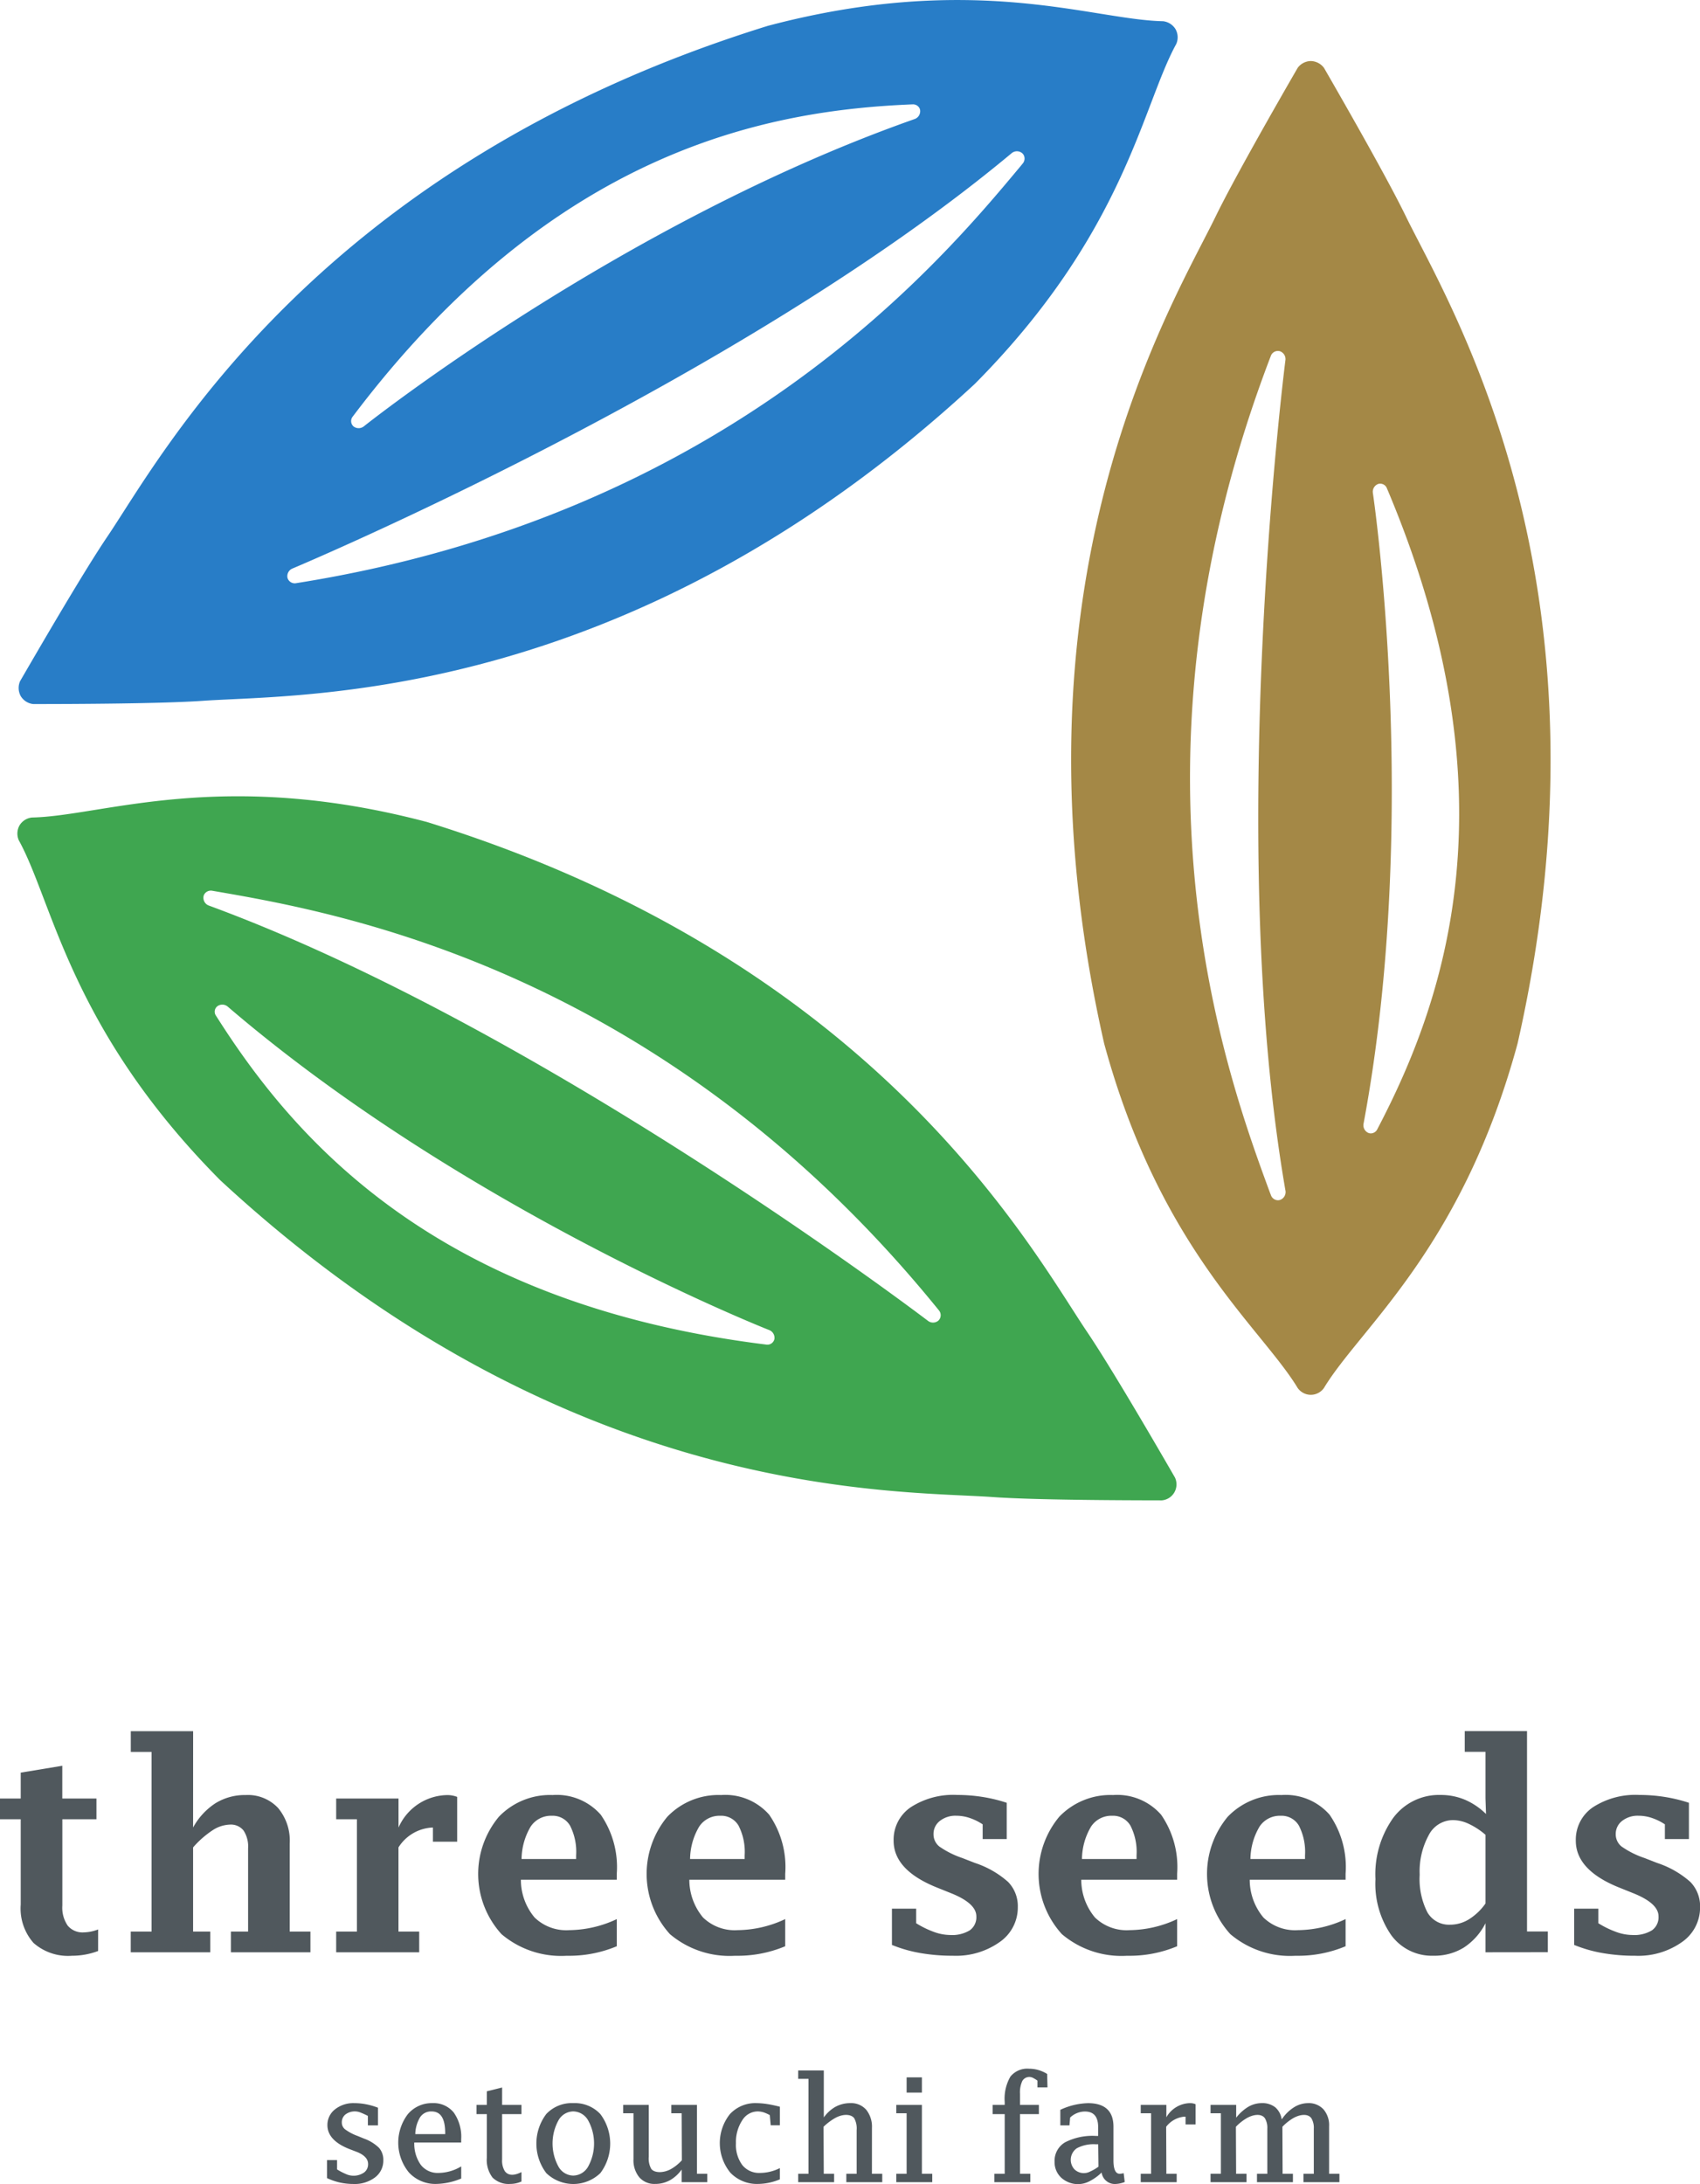 <svg xmlns="http://www.w3.org/2000/svg" viewBox="0 0 158.157 203.135"><defs><style>.cls-1{fill:#287dc7;}.cls-2{fill:#3fa650;}.cls-3{fill:#a48846;}.cls-4{fill:#50585d;}</style></defs><g id="レイヤー_2" data-name="レイヤー 2"><g id="moji"><path class="cls-1" d="M10.018,49.865C7.9,52.985,3.885,59.878,1.868,63.357a1.572,1.572,0,0,0,.061,1.388,1.542,1.542,0,0,0,1.169.74c4.025,0,12-.037,15.758-.3,9.077-.644,39.548.4,71.833-29.476C104.65,21.646,106.252,9.866,109.426,4.1h0a1.54,1.54,0,0,0-.059-1.38,1.553,1.553,0,0,0-1.163-.745h0c-6.582-.129-17.584-4.638-36.746.423C29.438,15.413,15.107,42.325,10.018,49.865ZM94.1,14.263a.766.766,0,0,1,1.006-.008.744.744,0,0,1,.126.155.71.71,0,0,1-.094.811l-.171.21c-7.385,8.861-27,32.4-67.416,38.811a.7.7,0,0,1-.806-.5.769.769,0,0,1,.476-.868C27.625,52.7,68.613,35.508,94.1,14.263Zm-9.2-4.556a.681.681,0,0,1,.627.327.571.571,0,0,1,.078.24.773.773,0,0,1-.537.807c-27.3,9.616-50.97,28.371-51.2,28.561a.783.783,0,0,1-.983.017.667.667,0,0,1-.061-.923C51.6,13.858,71.535,10.254,84.892,9.707Z"/><path class="cls-2" d="M92.321,139.241c3.761.273,11.739.306,15.763.311a1.493,1.493,0,0,0,1.226-2.126c-2.011-3.487-6.034-10.376-8.143-13.5-5.1-7.539-19.433-34.45-61.444-47.47C20.56,71.4,9.56,75.906,2.977,76.038v0a1.537,1.537,0,0,0-1.164.739,1.555,1.555,0,0,0-.063,1.382h0c3.18,5.764,4.774,17.547,18.736,31.61C52.772,139.646,83.243,138.6,92.321,139.241ZM19.446,84.234a.772.772,0,0,1-.51-.87.606.606,0,0,1,.07-.184.717.717,0,0,1,.753-.327l.264.045c11.369,1.963,41.568,7.189,67.323,38.975a.7.7,0,0,1-.034.949.766.766,0,0,1-.989.024C85.966,122.577,50.59,95.678,19.446,84.234ZM20.1,94.481a.643.643,0,0,1,.137-.9.779.779,0,0,1,.969.063c21.977,18.832,50.055,29.953,50.34,30.061a.771.771,0,0,1,.5.84.665.665,0,0,1-.764.516C40.344,121.232,27.254,105.773,20.1,94.481Z"/><path class="cls-3" d="M130.79,20.119c-1.646-3.392-5.6-10.316-7.611-13.8a1.57,1.57,0,0,0-1.232-.641,1.544,1.544,0,0,0-1.224.641c-2.017,3.486-5.969,10.41-7.62,13.8-3.969,8.182-20.112,34.05-10.379,76.942,5.2,19.124,14.592,26.4,18,32.032v0a1.493,1.493,0,0,0,2.451,0h0c3.4-5.633,12.81-12.9,18.01-32.032C150.908,54.166,134.774,28.3,130.79,20.119Zm-11.2,90.61a.78.78,0,0,1-.5.878.726.726,0,0,1-.2.031.706.706,0,0,1-.655-.485l-.1-.256c-3.983-10.826-14.547-39.586.092-77.785a.7.7,0,0,1,.844-.444.772.772,0,0,1,.514.846C119.531,33.955,113.927,78.041,119.588,110.729Zm8.545-5.694a.684.684,0,0,1-.6.384.567.567,0,0,1-.247-.053.776.776,0,0,1-.429-.866c5.317-28.453.913-58.324.869-58.621a.773.773,0,0,1,.474-.859.665.665,0,0,1,.828.4C141.181,74.136,134.337,93.2,128.133,105.035Z"/><path class="cls-4" d="M9.128,181.465a6.907,6.907,0,0,1-2.438.443,4.852,4.852,0,0,1-3.569-1.191,4.849,4.849,0,0,1-1.193-3.574v-7.932H0v-1.927H1.928v-2.408l3.867-.64v3.048H8.973v1.927H5.8v8.023a2.946,2.946,0,0,0,.5,1.873,1.789,1.789,0,0,0,1.49.626,3.933,3.933,0,0,0,1.34-.272Z"/><path class="cls-4" d="M17.964,169.98a6.261,6.261,0,0,1,2.093-2.266,5.211,5.211,0,0,1,2.8-.755,3.855,3.855,0,0,1,3.011,1.2,4.733,4.733,0,0,1,1.085,3.306v8.192h1.928v1.928h-7.4v-1.928h1.6v-7.738a2.708,2.708,0,0,0-.421-1.657,1.5,1.5,0,0,0-1.278-.553,3.106,3.106,0,0,0-1.606.528,8.849,8.849,0,0,0-1.812,1.594v7.826h1.6v1.928h-7.4v-1.928H14.1V162.948H12.168v-1.927h5.8Z"/><path class="cls-4" d="M37.072,171.83v7.826H39v1.928H31.276v-1.928h1.929V169.211H31.276v-1.927h5.8v2.7a5.032,5.032,0,0,1,4.548-3.021,2.522,2.522,0,0,1,.909.17V171.3H40.275V169.98A3.953,3.953,0,0,0,37.072,171.83Z"/><path class="cls-4" d="M57.38,181.023a11.477,11.477,0,0,1-4.663.885,8.572,8.572,0,0,1-6.061-2.011,8.312,8.312,0,0,1-.248-10.914,6.592,6.592,0,0,1,5.007-2.024,5.444,5.444,0,0,1,4.475,1.83,8.574,8.574,0,0,1,1.49,5.49v.56H48.46a5.451,5.451,0,0,0,1.276,3.511,4.227,4.227,0,0,0,3.216,1.175A10.592,10.592,0,0,0,57.38,178.5Zm-8.856-8.113H53.6v-.339a5.352,5.352,0,0,0-.567-2.766,1.871,1.871,0,0,0-1.7-.918,2.267,2.267,0,0,0-1.959,1A6.047,6.047,0,0,0,48.524,172.91Z"/><path class="cls-4" d="M73.051,181.023a11.473,11.473,0,0,1-4.663.885,8.575,8.575,0,0,1-6.061-2.011,8.313,8.313,0,0,1-.247-10.914,6.589,6.589,0,0,1,5.006-2.024,5.435,5.435,0,0,1,4.474,1.83,8.55,8.55,0,0,1,1.491,5.49v.56h-8.92a5.484,5.484,0,0,0,1.275,3.511,4.237,4.237,0,0,0,3.218,1.175,10.584,10.584,0,0,0,4.427-1.028ZM64.2,172.91h5.078v-.339a5.351,5.351,0,0,0-.568-2.766,1.867,1.867,0,0,0-1.7-.918,2.264,2.264,0,0,0-1.958,1A6.036,6.036,0,0,0,64.2,172.91Z"/><path class="cls-4" d="M82.98,180.9v-3.371h2.255v1.354a8.765,8.765,0,0,0,1.685.82,4.477,4.477,0,0,0,1.466.274,3.171,3.171,0,0,0,1.836-.435,1.493,1.493,0,0,0,.611-1.3q0-1.224-2.411-2.175l-1.17-.471q-4.116-1.625-4.115-4.387a3.642,3.642,0,0,1,1.588-3.112,7.268,7.268,0,0,1,4.324-1.146,15.084,15.084,0,0,1,2.35.183,14.339,14.339,0,0,1,2.26.546v3.374H91.421v-1.369a5.173,5.173,0,0,0-1.229-.6,3.863,3.863,0,0,0-1.228-.2,2.333,2.333,0,0,0-1.526.483,1.51,1.51,0,0,0-.589,1.223,1.445,1.445,0,0,0,.544,1.158,8.378,8.378,0,0,0,2.133,1.068l1.17.456a8.773,8.773,0,0,1,3.094,1.771,3.228,3.228,0,0,1,.9,2.343,3.9,3.9,0,0,1-1.693,3.25,7.029,7.029,0,0,1-4.336,1.269,17.371,17.371,0,0,1-3.058-.254A12.532,12.532,0,0,1,82.98,180.9Z"/><path class="cls-4" d="M109.513,181.023a11.467,11.467,0,0,1-4.661.885,8.572,8.572,0,0,1-6.061-2.011,8.317,8.317,0,0,1-.249-10.914,6.594,6.594,0,0,1,5.008-2.024,5.432,5.432,0,0,1,4.472,1.83,8.544,8.544,0,0,1,1.491,5.49v.56h-8.919a5.473,5.473,0,0,0,1.275,3.511,4.233,4.233,0,0,0,3.217,1.175,10.581,10.581,0,0,0,4.427-1.028Zm-8.854-8.113h5.078v-.339a5.34,5.34,0,0,0-.569-2.766,1.867,1.867,0,0,0-1.7-.918,2.262,2.262,0,0,0-1.959,1A6.027,6.027,0,0,0,100.659,172.91Z"/><path class="cls-4" d="M125.185,181.023a11.467,11.467,0,0,1-4.661.885,8.57,8.57,0,0,1-6.061-2.011,8.312,8.312,0,0,1-.248-10.914,6.589,6.589,0,0,1,5.006-2.024,5.435,5.435,0,0,1,4.474,1.83,8.556,8.556,0,0,1,1.49,5.49v.56h-8.919a5.478,5.478,0,0,0,1.274,3.511,4.237,4.237,0,0,0,3.218,1.175,10.581,10.581,0,0,0,4.427-1.028Zm-8.854-8.113h5.079v-.339a5.36,5.36,0,0,0-.569-2.766,1.869,1.869,0,0,0-1.7-.918,2.261,2.261,0,0,0-1.957,1A6.047,6.047,0,0,0,116.331,172.91Z"/><path class="cls-4" d="M138.2,181.584v-2.7a5.844,5.844,0,0,1-2.02,2.265,5.213,5.213,0,0,1-2.827.756,4.67,4.67,0,0,1-3.931-1.927,8.4,8.4,0,0,1-1.458-5.195,9.034,9.034,0,0,1,1.653-5.7,5.3,5.3,0,0,1,4.414-2.131,5.784,5.784,0,0,1,2.253.442,6.392,6.392,0,0,1,1.965,1.328l-.049-1.445v-4.336h-1.929v-1.927h5.794v18.635H144v1.928Zm0-10.927a6.8,6.8,0,0,0-1.575-1.027,3.516,3.516,0,0,0-1.453-.339,2.544,2.544,0,0,0-2.249,1.393,7.041,7.041,0,0,0-.845,3.684,6.848,6.848,0,0,0,.708,3.485,2.319,2.319,0,0,0,2.113,1.166,3.348,3.348,0,0,0,1.759-.5,5.352,5.352,0,0,0,1.542-1.471Z"/><path class="cls-4" d="M146.45,180.9v-3.371H148.7v1.354a8.841,8.841,0,0,0,1.688.82,4.462,4.462,0,0,0,1.465.274,3.16,3.16,0,0,0,1.834-.435,1.489,1.489,0,0,0,.612-1.3q0-1.224-2.409-2.175l-1.171-.471q-4.114-1.625-4.116-4.387a3.641,3.641,0,0,1,1.59-3.112,7.261,7.261,0,0,1,4.322-1.146,15.055,15.055,0,0,1,2.35.183,14.351,14.351,0,0,1,2.261.546v3.374H154.89v-1.369a5.13,5.13,0,0,0-1.228-.6,3.862,3.862,0,0,0-1.227-.2,2.332,2.332,0,0,0-1.527.483,1.514,1.514,0,0,0-.59,1.223,1.446,1.446,0,0,0,.545,1.158A8.318,8.318,0,0,0,153,172.819l1.169.456a8.789,8.789,0,0,1,3.095,1.771,3.235,3.235,0,0,1,.9,2.343,3.9,3.9,0,0,1-1.693,3.25,7.032,7.032,0,0,1-4.335,1.269,17.414,17.414,0,0,1-3.061-.254A12.548,12.548,0,0,1,146.45,180.9Z"/><path class="cls-4" d="M33.87,198.915l-.6-.246a4.5,4.5,0,0,1-1.182-.629.809.809,0,0,1-.288-.64.924.924,0,0,1,.321-.717,1.432,1.432,0,0,1,1.454-.179,6.8,6.8,0,0,1,.651.3v.879h.936v-1.644l-.045-.016a6.479,6.479,0,0,0-1.093-.307,5.8,5.8,0,0,0-1.073-.1,2.739,2.739,0,0,0-1.781.575,1.827,1.827,0,0,0-.709,1.472c0,.947.691,1.694,2.051,2.226l.656.252c.716.277,1.077.661,1.077,1.139a.953.953,0,0,1-.359.776,1.718,1.718,0,0,1-1.728.143,5.333,5.333,0,0,1-.8-.42v-.869h-.935v1.678l.038.017a5.756,5.756,0,0,0,1.181.4,6.053,6.053,0,0,0,1.245.13,3.142,3.142,0,0,0,2-.609,1.947,1.947,0,0,0,.775-1.591,1.685,1.685,0,0,0-.4-1.16A3.861,3.861,0,0,0,33.87,198.915Z"/><path class="cls-4" d="M40.225,195.615a2.907,2.907,0,0,0-2.288,1.034,4.377,4.377,0,0,0,.1,5.409A3.341,3.341,0,0,0,40.6,203.13a6.287,6.287,0,0,0,2.265-.484l.044-.019V201.5l-.1.057a4.161,4.161,0,0,1-2.022.55,1.977,1.977,0,0,1-1.645-.76,3.389,3.389,0,0,1-.6-2.071h4.364v-.309a3.909,3.909,0,0,0-.693-2.478A2.413,2.413,0,0,0,40.225,195.615Zm-.071.774c.849,0,1.264.662,1.264,2.015v.095H38.636a3.15,3.15,0,0,1,.451-1.578A1.219,1.219,0,0,1,40.154,196.389Z"/><path class="cls-4" d="M46.715,194.161l-1.424.354v1.263H44.33v.858h.961v4.06a2.7,2.7,0,0,0,.53,1.84,2.126,2.126,0,0,0,1.655.594,2.53,2.53,0,0,0,.994-.206l.043-.019v-.873l-.1.045c-.7.327-1.186.235-1.454-.145a1.876,1.876,0,0,1-.246-1.066v-4.23h1.8v-.858h-1.8Z"/><path class="cls-4" d="M53.337,195.615a3.25,3.25,0,0,0-2.512,1.01,4.555,4.555,0,0,0,0,5.5,3.629,3.629,0,0,0,5.027,0,4.57,4.57,0,0,0,0-5.492A3.243,3.243,0,0,0,53.337,195.615Zm-1.38,1.6a1.6,1.6,0,0,1,1.377-.83,1.625,1.625,0,0,1,1.38.83,4.459,4.459,0,0,1,0,4.305,1.619,1.619,0,0,1-1.38.833,1.6,1.6,0,0,1-1.377-.833,4.48,4.48,0,0,1,0-4.305Z"/><path class="cls-4" d="M64.839,195.778H62.455v.779h.961l.019,4.376a4.21,4.21,0,0,1-1.031.825c-.722.387-1.534.35-1.815-.027a1.974,1.974,0,0,1-.233-1.116v-4.837H57.975v.779h.96v4.258a2.5,2.5,0,0,0,.536,1.693,1.853,1.853,0,0,0,1.47.622,2.814,2.814,0,0,0,1.455-.383,3.38,3.38,0,0,0,1.02-.954v1.175H65.8v-.781h-.961Z"/><path class="cls-4" d="M71.324,195.693a6.907,6.907,0,0,0-.945-.078,3.213,3.213,0,0,0-2.477,1.027,4.34,4.34,0,0,0,.046,5.442,3.412,3.412,0,0,0,2.6,1.046,5.4,5.4,0,0,0,1.961-.407l.043-.019V201.66l-.1.047a4.139,4.139,0,0,1-1.764.4,2,2,0,0,1-1.627-.729,3.156,3.156,0,0,1-.594-2.03,3.676,3.676,0,0,1,.581-2.125,1.7,1.7,0,0,1,1.434-.837,1.918,1.918,0,0,1,.6.1,3.468,3.468,0,0,1,.535.244l.084.947h.852v-1.728l-.05-.012C72.067,195.827,71.673,195.745,71.324,195.693Z"/><path class="cls-4" d="M81.121,197.926a2.523,2.523,0,0,0-.53-1.69,1.858,1.858,0,0,0-1.477-.621,2.861,2.861,0,0,0-1.455.38,3.409,3.409,0,0,0-1.018.951v-4.371H74.257v.781h.961v8.831h-.961v.781H77.6v-.781h-.961l-.023-4.373a5.356,5.356,0,0,1,1.106-.828c.772-.414,1.484-.325,1.746.029a1.97,1.97,0,0,1,.229,1.112v4.06h-.961v.781h3.343v-.781h-.96Z"/><polygon class="cls-4" points="85.767 195.778 83.385 195.778 83.385 196.557 84.347 196.557 84.347 202.187 83.385 202.187 83.385 202.968 86.73 202.968 86.73 202.187 85.767 202.187 85.767 195.778"/><rect class="cls-4" x="84.347" y="193.218" width="1.42" height="1.417"/><path class="cls-4" d="M97.451,194.149l-.032-1.249a3.3,3.3,0,0,0-.818-.365,3.116,3.116,0,0,0-.868-.121,2.006,2.006,0,0,0-1.735.74,4.1,4.1,0,0,0-.527,2.356v.268H92.347v.858h1.124v5.551H92.51v.781h3.345v-.781h-.962v-5.551h1.758v-.858H94.893v-1.045a2.511,2.511,0,0,1,.216-1.176.746.746,0,0,1,1.022-.276,2.819,2.819,0,0,1,.385.24v.628Z"/><path class="cls-4" d="M104.469,202.144a1.318,1.318,0,0,1-.3.043c-.385,0-.58-.417-.58-1.245V197.8c0-1.448-.8-2.182-2.366-2.182a6.434,6.434,0,0,0-2.536.6l-.041.017v1.447h.85l.063-.727a2.011,2.011,0,0,1,1.367-.56c.835,0,1.24.48,1.24,1.471v.8h-.2a5.591,5.591,0,0,0-2.877.594,1.992,1.992,0,0,0-.978,1.811,1.968,1.968,0,0,0,.617,1.477,2.315,2.315,0,0,0,2.694.3,4.5,4.5,0,0,0,1.064-.778,1.24,1.24,0,0,0,1.246,1.067,2.641,2.641,0,0,0,.854-.166l.052-.019-.1-.819Zm-4.287-2.333a3.324,3.324,0,0,1,1.751-.37h.238l.025,2.083a4.024,4.024,0,0,1-.756.443,1.258,1.258,0,0,1-1.487-.2,1.311,1.311,0,0,1,.229-1.956Z"/><path class="cls-4" d="M110.741,195.615a2.592,2.592,0,0,0-2.23,1.314v-1.151h-2.384v.779h.962v5.63h-.962v.781h3.344v-.781h-.96l-.019-4.372a2.4,2.4,0,0,1,1.665-.939h.139v.721h.935V195.72l-.044-.019A1.236,1.236,0,0,0,110.741,195.615Z"/><path class="cls-4" d="M123.651,202.187v-4.421a2.251,2.251,0,0,0-.523-1.572,1.858,1.858,0,0,0-1.435-.579,2.478,2.478,0,0,0-1.3.382,3.781,3.781,0,0,0-1.129,1.106h-.029a1.82,1.82,0,0,0-.593-1.1,1.943,1.943,0,0,0-1.267-.389,2.5,2.5,0,0,0-1.307.382,4.236,4.236,0,0,0-1.062.974v-1.193h-2.384v.779h.961v5.63h-.961v.781h3.345v-.781H115l-.02-4.371a4.558,4.558,0,0,1,1.057-.83c.652-.351,1.343-.392,1.642.038a1.72,1.72,0,0,1,.224.973v4.19h-.962v.781h3.344v-.781h-.96l-.019-4.371a4.606,4.606,0,0,1,1.055-.83c.653-.351,1.342-.39,1.642.038a1.711,1.711,0,0,1,.225.973v4.19h-.961v.781h3.344v-.781Z"/></g></g></svg>